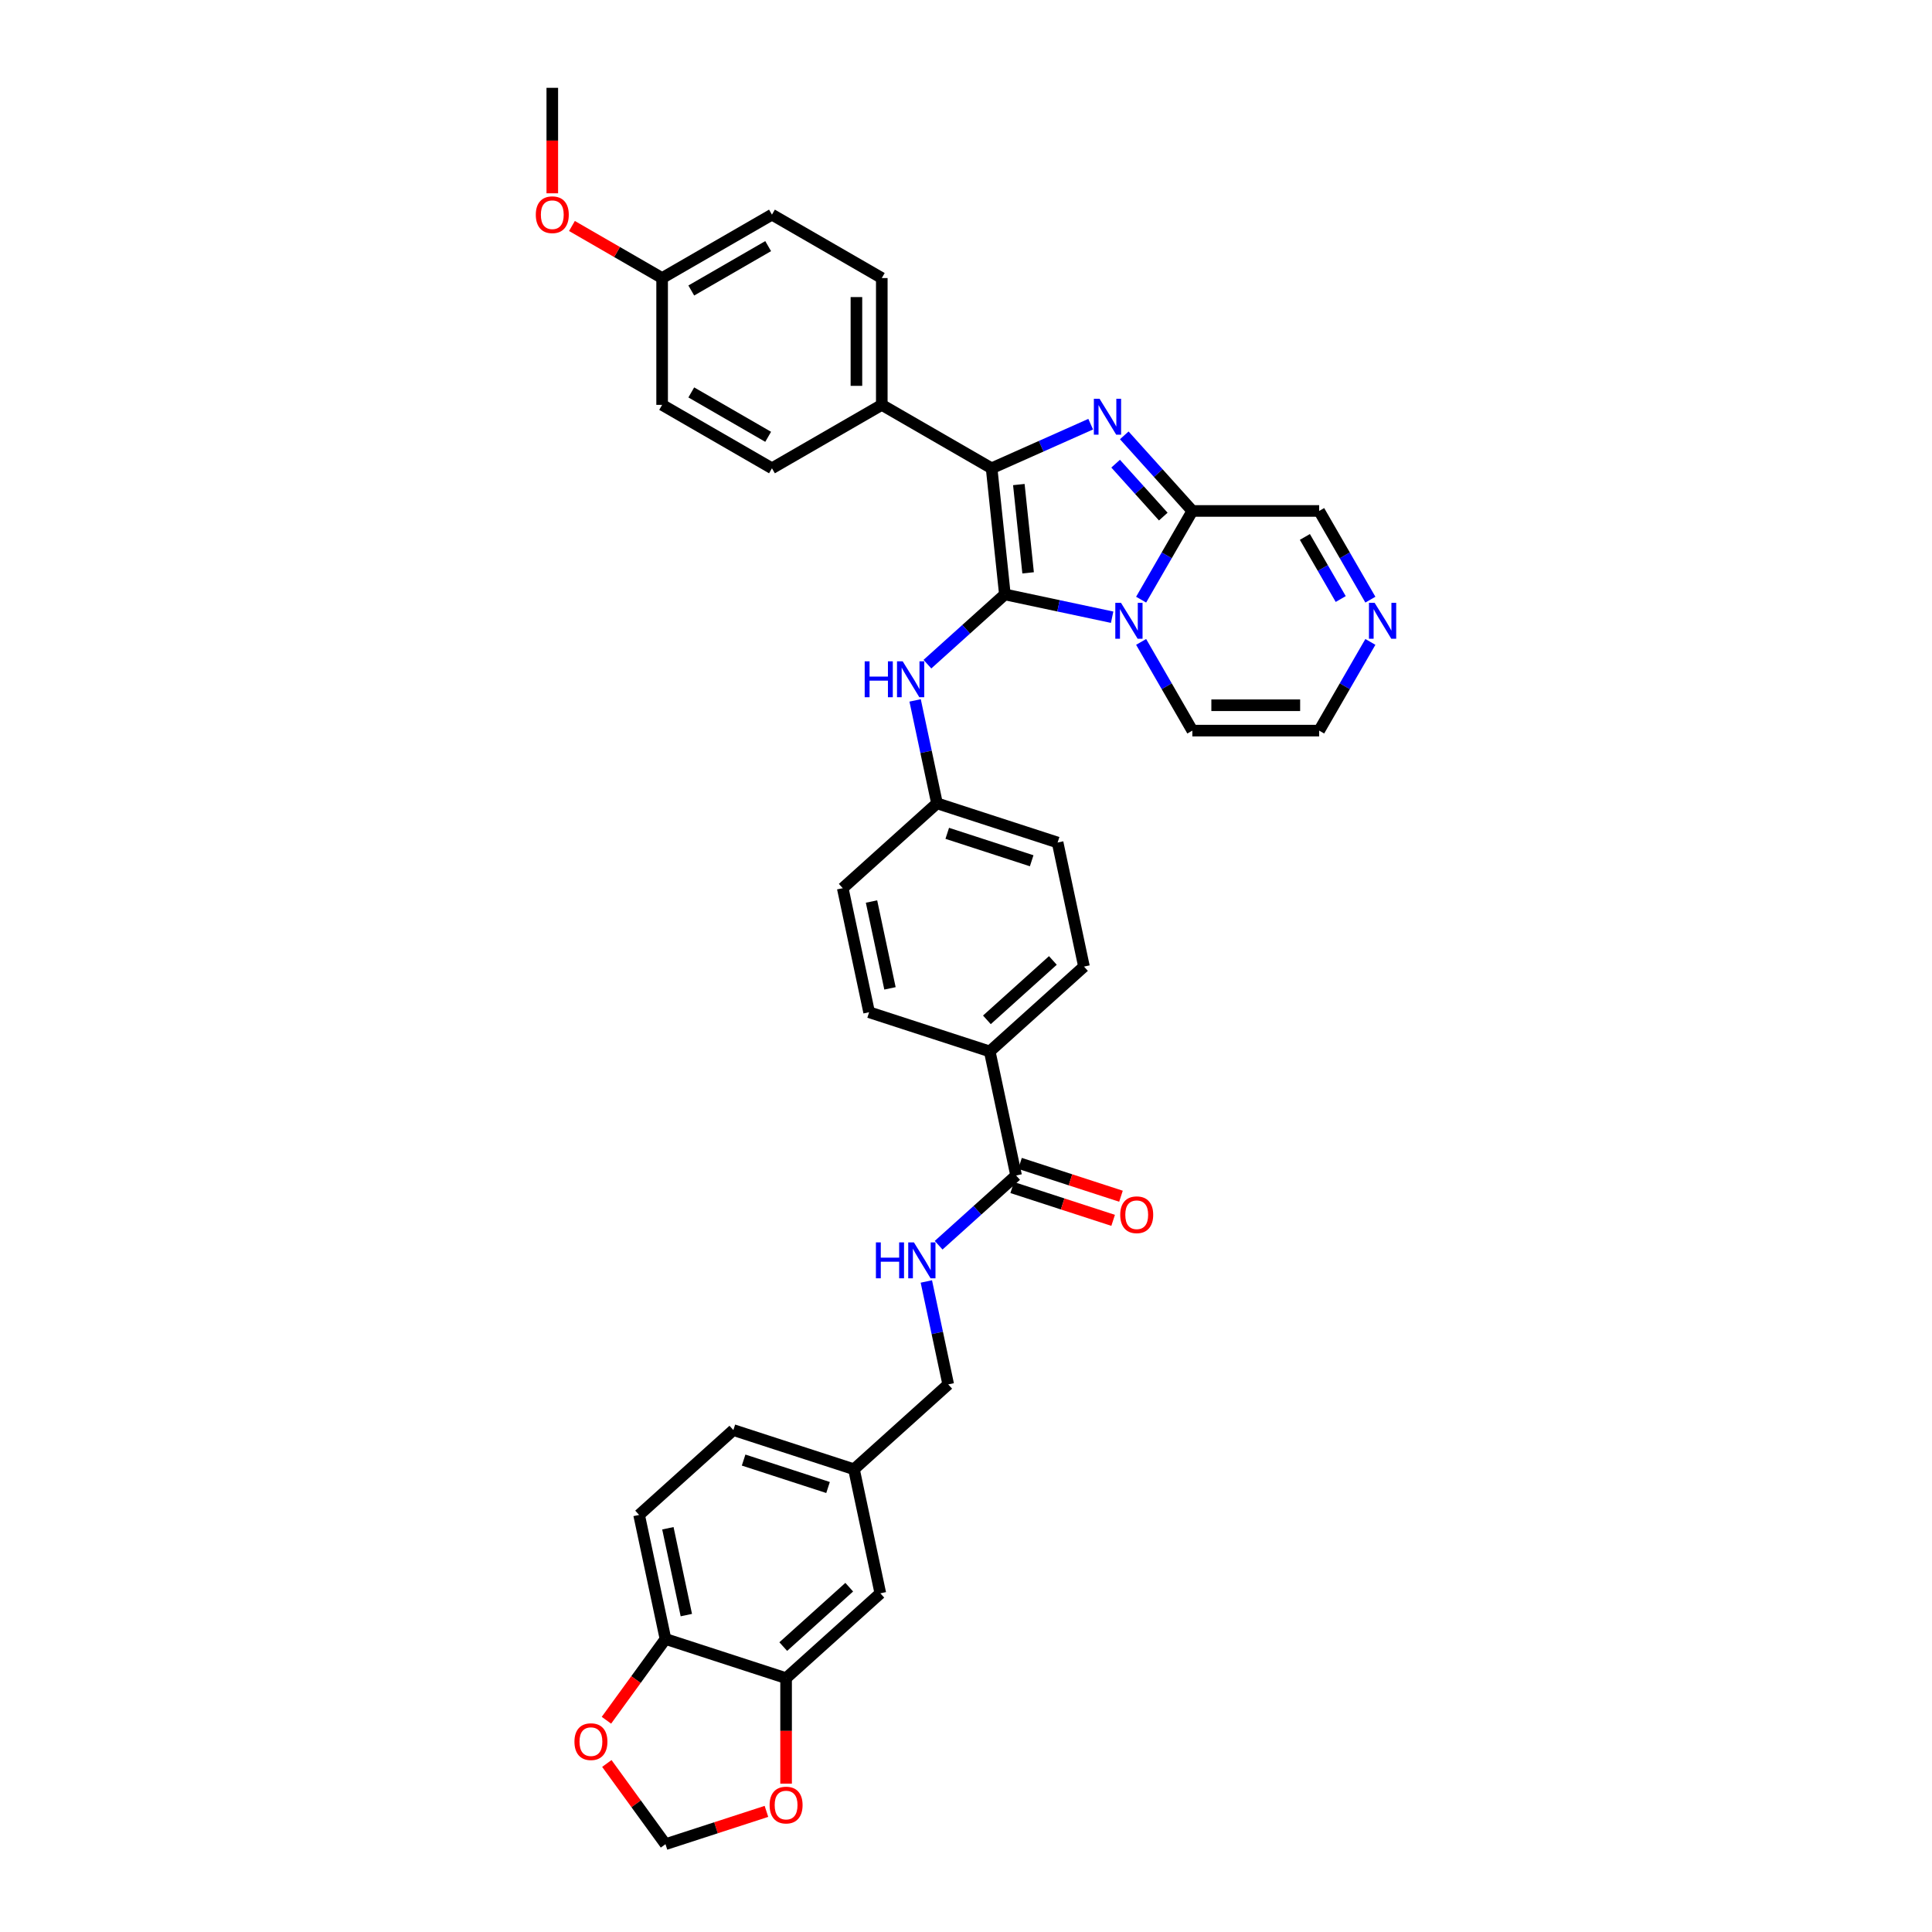 <?xml version='1.0' encoding='iso-8859-1'?>
<svg version='1.1' baseProfile='full'
              xmlns='http://www.w3.org/2000/svg'
                      xmlns:rdkit='http://www.rdkit.org/xml'
                      xmlns:xlink='http://www.w3.org/1999/xlink'
                  xml:space='preserve'
width='1000px' height='1000px' viewBox='0 0 1000 1000'>
<!-- END OF HEADER -->
<rect style='opacity:1.0;fill:#FFFFFF;stroke:none' width='1000' height='1000' x='0' y='0'> </rect>
<path class='bond-0' d='M 520.122,307.668 L 547.881,313.569' style='fill:none;fill-rule:evenodd;stroke:#000000;stroke-width:6px;stroke-linecap:butt;stroke-linejoin:miter;stroke-opacity:1' />
<path class='bond-0' d='M 547.881,313.569 L 575.64,319.469' style='fill:none;fill-rule:evenodd;stroke:#0000FF;stroke-width:6px;stroke-linecap:butt;stroke-linejoin:miter;stroke-opacity:1' />
<path class='bond-2' d='M 520.122,307.668 L 513.261,242.385' style='fill:none;fill-rule:evenodd;stroke:#000000;stroke-width:6px;stroke-linecap:butt;stroke-linejoin:miter;stroke-opacity:1' />
<path class='bond-2' d='M 532.15,296.503 L 527.347,250.805' style='fill:none;fill-rule:evenodd;stroke:#000000;stroke-width:6px;stroke-linecap:butt;stroke-linejoin:miter;stroke-opacity:1' />
<path class='bond-4' d='M 520.122,307.668 L 500.077,325.717' style='fill:none;fill-rule:evenodd;stroke:#000000;stroke-width:6px;stroke-linecap:butt;stroke-linejoin:miter;stroke-opacity:1' />
<path class='bond-4' d='M 500.077,325.717 L 480.031,343.767' style='fill:none;fill-rule:evenodd;stroke:#0000FF;stroke-width:6px;stroke-linecap:butt;stroke-linejoin:miter;stroke-opacity:1' />
<path class='bond-3' d='M 590.645,310.38 L 603.899,287.424' style='fill:none;fill-rule:evenodd;stroke:#0000FF;stroke-width:6px;stroke-linecap:butt;stroke-linejoin:miter;stroke-opacity:1' />
<path class='bond-3' d='M 603.899,287.424 L 617.153,264.467' style='fill:none;fill-rule:evenodd;stroke:#000000;stroke-width:6px;stroke-linecap:butt;stroke-linejoin:miter;stroke-opacity:1' />
<path class='bond-9' d='M 590.645,332.252 L 603.899,355.209' style='fill:none;fill-rule:evenodd;stroke:#0000FF;stroke-width:6px;stroke-linecap:butt;stroke-linejoin:miter;stroke-opacity:1' />
<path class='bond-9' d='M 603.899,355.209 L 617.153,378.165' style='fill:none;fill-rule:evenodd;stroke:#000000;stroke-width:6px;stroke-linecap:butt;stroke-linejoin:miter;stroke-opacity:1' />
<path class='bond-1' d='M 564.538,219.555 L 538.899,230.97' style='fill:none;fill-rule:evenodd;stroke:#0000FF;stroke-width:6px;stroke-linecap:butt;stroke-linejoin:miter;stroke-opacity:1' />
<path class='bond-1' d='M 538.899,230.97 L 513.261,242.385' style='fill:none;fill-rule:evenodd;stroke:#000000;stroke-width:6px;stroke-linecap:butt;stroke-linejoin:miter;stroke-opacity:1' />
<path class='bond-36' d='M 581.92,225.338 L 599.537,244.902' style='fill:none;fill-rule:evenodd;stroke:#0000FF;stroke-width:6px;stroke-linecap:butt;stroke-linejoin:miter;stroke-opacity:1' />
<path class='bond-36' d='M 599.537,244.902 L 617.153,264.467' style='fill:none;fill-rule:evenodd;stroke:#000000;stroke-width:6px;stroke-linecap:butt;stroke-linejoin:miter;stroke-opacity:1' />
<path class='bond-36' d='M 577.449,239.992 L 589.78,253.687' style='fill:none;fill-rule:evenodd;stroke:#0000FF;stroke-width:6px;stroke-linecap:butt;stroke-linejoin:miter;stroke-opacity:1' />
<path class='bond-36' d='M 589.78,253.687 L 602.111,267.383' style='fill:none;fill-rule:evenodd;stroke:#000000;stroke-width:6px;stroke-linecap:butt;stroke-linejoin:miter;stroke-opacity:1' />
<path class='bond-8' d='M 513.261,242.385 L 456.412,209.563' style='fill:none;fill-rule:evenodd;stroke:#000000;stroke-width:6px;stroke-linecap:butt;stroke-linejoin:miter;stroke-opacity:1' />
<path class='bond-12' d='M 617.153,264.467 L 682.796,264.467' style='fill:none;fill-rule:evenodd;stroke:#000000;stroke-width:6px;stroke-linecap:butt;stroke-linejoin:miter;stroke-opacity:1' />
<path class='bond-20' d='M 473.664,362.528 L 479.326,389.165' style='fill:none;fill-rule:evenodd;stroke:#0000FF;stroke-width:6px;stroke-linecap:butt;stroke-linejoin:miter;stroke-opacity:1' />
<path class='bond-20' d='M 479.326,389.165 L 484.988,415.801' style='fill:none;fill-rule:evenodd;stroke:#000000;stroke-width:6px;stroke-linecap:butt;stroke-linejoin:miter;stroke-opacity:1' />
<path class='bond-5' d='M 525.932,608.428 L 512.284,544.219' style='fill:none;fill-rule:evenodd;stroke:#000000;stroke-width:6px;stroke-linecap:butt;stroke-linejoin:miter;stroke-opacity:1' />
<path class='bond-10' d='M 525.932,608.428 L 505.886,626.477' style='fill:none;fill-rule:evenodd;stroke:#000000;stroke-width:6px;stroke-linecap:butt;stroke-linejoin:miter;stroke-opacity:1' />
<path class='bond-10' d='M 505.886,626.477 L 485.841,644.526' style='fill:none;fill-rule:evenodd;stroke:#0000FF;stroke-width:6px;stroke-linecap:butt;stroke-linejoin:miter;stroke-opacity:1' />
<path class='bond-19' d='M 523.903,614.671 L 550.031,623.16' style='fill:none;fill-rule:evenodd;stroke:#000000;stroke-width:6px;stroke-linecap:butt;stroke-linejoin:miter;stroke-opacity:1' />
<path class='bond-19' d='M 550.031,623.16 L 576.159,631.65' style='fill:none;fill-rule:evenodd;stroke:#FF0000;stroke-width:6px;stroke-linecap:butt;stroke-linejoin:miter;stroke-opacity:1' />
<path class='bond-19' d='M 527.96,602.185 L 554.088,610.674' style='fill:none;fill-rule:evenodd;stroke:#000000;stroke-width:6px;stroke-linecap:butt;stroke-linejoin:miter;stroke-opacity:1' />
<path class='bond-19' d='M 554.088,610.674 L 580.216,619.164' style='fill:none;fill-rule:evenodd;stroke:#FF0000;stroke-width:6px;stroke-linecap:butt;stroke-linejoin:miter;stroke-opacity:1' />
<path class='bond-6' d='M 709.304,332.252 L 696.05,355.209' style='fill:none;fill-rule:evenodd;stroke:#0000FF;stroke-width:6px;stroke-linecap:butt;stroke-linejoin:miter;stroke-opacity:1' />
<path class='bond-6' d='M 696.05,355.209 L 682.796,378.165' style='fill:none;fill-rule:evenodd;stroke:#000000;stroke-width:6px;stroke-linecap:butt;stroke-linejoin:miter;stroke-opacity:1' />
<path class='bond-37' d='M 709.304,310.38 L 696.05,287.424' style='fill:none;fill-rule:evenodd;stroke:#0000FF;stroke-width:6px;stroke-linecap:butt;stroke-linejoin:miter;stroke-opacity:1' />
<path class='bond-37' d='M 696.05,287.424 L 682.796,264.467' style='fill:none;fill-rule:evenodd;stroke:#000000;stroke-width:6px;stroke-linecap:butt;stroke-linejoin:miter;stroke-opacity:1' />
<path class='bond-37' d='M 693.958,310.058 L 684.68,293.988' style='fill:none;fill-rule:evenodd;stroke:#0000FF;stroke-width:6px;stroke-linecap:butt;stroke-linejoin:miter;stroke-opacity:1' />
<path class='bond-37' d='M 684.68,293.988 L 675.403,277.919' style='fill:none;fill-rule:evenodd;stroke:#000000;stroke-width:6px;stroke-linecap:butt;stroke-linejoin:miter;stroke-opacity:1' />
<path class='bond-7' d='M 406.88,868.617 L 455.663,824.693' style='fill:none;fill-rule:evenodd;stroke:#000000;stroke-width:6px;stroke-linecap:butt;stroke-linejoin:miter;stroke-opacity:1' />
<path class='bond-7' d='M 405.413,852.272 L 439.561,821.525' style='fill:none;fill-rule:evenodd;stroke:#000000;stroke-width:6px;stroke-linecap:butt;stroke-linejoin:miter;stroke-opacity:1' />
<path class='bond-13' d='M 406.88,868.617 L 406.88,895.918' style='fill:none;fill-rule:evenodd;stroke:#000000;stroke-width:6px;stroke-linecap:butt;stroke-linejoin:miter;stroke-opacity:1' />
<path class='bond-13' d='M 406.88,895.918 L 406.88,923.219' style='fill:none;fill-rule:evenodd;stroke:#FF0000;stroke-width:6px;stroke-linecap:butt;stroke-linejoin:miter;stroke-opacity:1' />
<path class='bond-40' d='M 406.88,868.617 L 344.45,848.332' style='fill:none;fill-rule:evenodd;stroke:#000000;stroke-width:6px;stroke-linecap:butt;stroke-linejoin:miter;stroke-opacity:1' />
<path class='bond-21' d='M 456.412,209.563 L 456.412,143.92' style='fill:none;fill-rule:evenodd;stroke:#000000;stroke-width:6px;stroke-linecap:butt;stroke-linejoin:miter;stroke-opacity:1' />
<path class='bond-21' d='M 443.283,199.716 L 443.283,153.766' style='fill:none;fill-rule:evenodd;stroke:#000000;stroke-width:6px;stroke-linecap:butt;stroke-linejoin:miter;stroke-opacity:1' />
<path class='bond-22' d='M 456.412,209.563 L 399.563,242.385' style='fill:none;fill-rule:evenodd;stroke:#000000;stroke-width:6px;stroke-linecap:butt;stroke-linejoin:miter;stroke-opacity:1' />
<path class='bond-16' d='M 617.153,378.165 L 682.796,378.165' style='fill:none;fill-rule:evenodd;stroke:#000000;stroke-width:6px;stroke-linecap:butt;stroke-linejoin:miter;stroke-opacity:1' />
<path class='bond-16' d='M 626.999,365.036 L 672.95,365.036' style='fill:none;fill-rule:evenodd;stroke:#000000;stroke-width:6px;stroke-linecap:butt;stroke-linejoin:miter;stroke-opacity:1' />
<path class='bond-27' d='M 479.474,663.288 L 485.136,689.924' style='fill:none;fill-rule:evenodd;stroke:#0000FF;stroke-width:6px;stroke-linecap:butt;stroke-linejoin:miter;stroke-opacity:1' />
<path class='bond-27' d='M 485.136,689.924 L 490.797,716.56' style='fill:none;fill-rule:evenodd;stroke:#000000;stroke-width:6px;stroke-linecap:butt;stroke-linejoin:miter;stroke-opacity:1' />
<path class='bond-11' d='M 344.45,848.332 L 330.802,784.123' style='fill:none;fill-rule:evenodd;stroke:#000000;stroke-width:6px;stroke-linecap:butt;stroke-linejoin:miter;stroke-opacity:1' />
<path class='bond-11' d='M 355.245,835.971 L 345.691,791.025' style='fill:none;fill-rule:evenodd;stroke:#000000;stroke-width:6px;stroke-linecap:butt;stroke-linejoin:miter;stroke-opacity:1' />
<path class='bond-15' d='M 344.45,848.332 L 329.169,869.365' style='fill:none;fill-rule:evenodd;stroke:#000000;stroke-width:6px;stroke-linecap:butt;stroke-linejoin:miter;stroke-opacity:1' />
<path class='bond-15' d='M 329.169,869.365 L 313.888,890.398' style='fill:none;fill-rule:evenodd;stroke:#FF0000;stroke-width:6px;stroke-linecap:butt;stroke-linejoin:miter;stroke-opacity:1' />
<path class='bond-17' d='M 396.706,937.567 L 370.578,946.056' style='fill:none;fill-rule:evenodd;stroke:#FF0000;stroke-width:6px;stroke-linecap:butt;stroke-linejoin:miter;stroke-opacity:1' />
<path class='bond-17' d='M 370.578,946.056 L 344.45,954.545' style='fill:none;fill-rule:evenodd;stroke:#000000;stroke-width:6px;stroke-linecap:butt;stroke-linejoin:miter;stroke-opacity:1' />
<path class='bond-14' d='M 512.284,544.219 L 561.066,500.295' style='fill:none;fill-rule:evenodd;stroke:#000000;stroke-width:6px;stroke-linecap:butt;stroke-linejoin:miter;stroke-opacity:1' />
<path class='bond-14' d='M 510.817,527.874 L 544.964,497.127' style='fill:none;fill-rule:evenodd;stroke:#000000;stroke-width:6px;stroke-linecap:butt;stroke-linejoin:miter;stroke-opacity:1' />
<path class='bond-38' d='M 512.284,544.219 L 449.853,523.934' style='fill:none;fill-rule:evenodd;stroke:#000000;stroke-width:6px;stroke-linecap:butt;stroke-linejoin:miter;stroke-opacity:1' />
<path class='bond-41' d='M 314.098,912.769 L 329.274,933.657' style='fill:none;fill-rule:evenodd;stroke:#FF0000;stroke-width:6px;stroke-linecap:butt;stroke-linejoin:miter;stroke-opacity:1' />
<path class='bond-41' d='M 329.274,933.657 L 344.45,954.545' style='fill:none;fill-rule:evenodd;stroke:#000000;stroke-width:6px;stroke-linecap:butt;stroke-linejoin:miter;stroke-opacity:1' />
<path class='bond-18' d='M 455.663,824.693 L 442.015,760.484' style='fill:none;fill-rule:evenodd;stroke:#000000;stroke-width:6px;stroke-linecap:butt;stroke-linejoin:miter;stroke-opacity:1' />
<path class='bond-29' d='M 484.988,415.801 L 436.205,459.725' style='fill:none;fill-rule:evenodd;stroke:#000000;stroke-width:6px;stroke-linecap:butt;stroke-linejoin:miter;stroke-opacity:1' />
<path class='bond-30' d='M 484.988,415.801 L 547.418,436.086' style='fill:none;fill-rule:evenodd;stroke:#000000;stroke-width:6px;stroke-linecap:butt;stroke-linejoin:miter;stroke-opacity:1' />
<path class='bond-30' d='M 490.295,431.33 L 533.997,445.529' style='fill:none;fill-rule:evenodd;stroke:#000000;stroke-width:6px;stroke-linecap:butt;stroke-linejoin:miter;stroke-opacity:1' />
<path class='bond-33' d='M 456.412,143.92 L 399.563,111.098' style='fill:none;fill-rule:evenodd;stroke:#000000;stroke-width:6px;stroke-linecap:butt;stroke-linejoin:miter;stroke-opacity:1' />
<path class='bond-32' d='M 399.563,242.385 L 342.714,209.563' style='fill:none;fill-rule:evenodd;stroke:#000000;stroke-width:6px;stroke-linecap:butt;stroke-linejoin:miter;stroke-opacity:1' />
<path class='bond-32' d='M 397.6,226.092 L 357.806,203.116' style='fill:none;fill-rule:evenodd;stroke:#000000;stroke-width:6px;stroke-linecap:butt;stroke-linejoin:miter;stroke-opacity:1' />
<path class='bond-23' d='M 330.802,784.123 L 379.584,740.2' style='fill:none;fill-rule:evenodd;stroke:#000000;stroke-width:6px;stroke-linecap:butt;stroke-linejoin:miter;stroke-opacity:1' />
<path class='bond-24' d='M 561.066,500.295 L 547.418,436.086' style='fill:none;fill-rule:evenodd;stroke:#000000;stroke-width:6px;stroke-linecap:butt;stroke-linejoin:miter;stroke-opacity:1' />
<path class='bond-25' d='M 449.853,523.934 L 436.205,459.725' style='fill:none;fill-rule:evenodd;stroke:#000000;stroke-width:6px;stroke-linecap:butt;stroke-linejoin:miter;stroke-opacity:1' />
<path class='bond-25' d='M 460.648,511.573 L 451.094,466.627' style='fill:none;fill-rule:evenodd;stroke:#000000;stroke-width:6px;stroke-linecap:butt;stroke-linejoin:miter;stroke-opacity:1' />
<path class='bond-26' d='M 442.015,760.484 L 490.797,716.56' style='fill:none;fill-rule:evenodd;stroke:#000000;stroke-width:6px;stroke-linecap:butt;stroke-linejoin:miter;stroke-opacity:1' />
<path class='bond-31' d='M 442.015,760.484 L 379.584,740.2' style='fill:none;fill-rule:evenodd;stroke:#000000;stroke-width:6px;stroke-linecap:butt;stroke-linejoin:miter;stroke-opacity:1' />
<path class='bond-31' d='M 428.593,769.928 L 384.892,755.728' style='fill:none;fill-rule:evenodd;stroke:#000000;stroke-width:6px;stroke-linecap:butt;stroke-linejoin:miter;stroke-opacity:1' />
<path class='bond-28' d='M 342.714,143.92 L 342.714,209.563' style='fill:none;fill-rule:evenodd;stroke:#000000;stroke-width:6px;stroke-linecap:butt;stroke-linejoin:miter;stroke-opacity:1' />
<path class='bond-34' d='M 342.714,143.92 L 319.377,130.446' style='fill:none;fill-rule:evenodd;stroke:#000000;stroke-width:6px;stroke-linecap:butt;stroke-linejoin:miter;stroke-opacity:1' />
<path class='bond-34' d='M 319.377,130.446 L 296.04,116.972' style='fill:none;fill-rule:evenodd;stroke:#FF0000;stroke-width:6px;stroke-linecap:butt;stroke-linejoin:miter;stroke-opacity:1' />
<path class='bond-39' d='M 342.714,143.92 L 399.563,111.098' style='fill:none;fill-rule:evenodd;stroke:#000000;stroke-width:6px;stroke-linecap:butt;stroke-linejoin:miter;stroke-opacity:1' />
<path class='bond-39' d='M 357.806,150.366 L 397.6,127.391' style='fill:none;fill-rule:evenodd;stroke:#000000;stroke-width:6px;stroke-linecap:butt;stroke-linejoin:miter;stroke-opacity:1' />
<path class='bond-35' d='M 285.866,100.057 L 285.866,72.756' style='fill:none;fill-rule:evenodd;stroke:#FF0000;stroke-width:6px;stroke-linecap:butt;stroke-linejoin:miter;stroke-opacity:1' />
<path class='bond-35' d='M 285.866,72.756 L 285.866,45.455' style='fill:none;fill-rule:evenodd;stroke:#000000;stroke-width:6px;stroke-linecap:butt;stroke-linejoin:miter;stroke-opacity:1' />
<path  class='atom-1' d='M 580.222 312.021
L 586.314 321.868
Q 586.918 322.839, 587.889 324.598
Q 588.861 326.358, 588.913 326.463
L 588.913 312.021
L 591.381 312.021
L 591.381 330.611
L 588.834 330.611
L 582.296 319.846
Q 581.535 318.585, 580.721 317.141
Q 579.933 315.697, 579.697 315.251
L 579.697 330.611
L 577.281 330.611
L 577.281 312.021
L 580.222 312.021
' fill='#0000FF'/>
<path  class='atom-2' d='M 569.12 206.39
L 575.211 216.236
Q 575.815 217.208, 576.787 218.967
Q 577.758 220.726, 577.811 220.831
L 577.811 206.39
L 580.279 206.39
L 580.279 224.98
L 577.732 224.98
L 571.194 214.215
Q 570.433 212.954, 569.619 211.51
Q 568.831 210.066, 568.595 209.62
L 568.595 224.98
L 566.179 224.98
L 566.179 206.39
L 569.12 206.39
' fill='#0000FF'/>
<path  class='atom-5' d='M 447.564 342.297
L 450.085 342.297
L 450.085 350.201
L 459.59 350.201
L 459.59 342.297
L 462.11 342.297
L 462.11 360.887
L 459.59 360.887
L 459.59 352.301
L 450.085 352.301
L 450.085 360.887
L 447.564 360.887
L 447.564 342.297
' fill='#0000FF'/>
<path  class='atom-5' d='M 467.231 342.297
L 473.322 352.144
Q 473.926 353.115, 474.898 354.874
Q 475.869 356.634, 475.922 356.739
L 475.922 342.297
L 478.39 342.297
L 478.39 360.887
L 475.843 360.887
L 469.305 350.122
Q 468.543 348.861, 467.73 347.417
Q 466.942 345.973, 466.705 345.527
L 466.705 360.887
L 464.29 360.887
L 464.29 342.297
L 467.231 342.297
' fill='#0000FF'/>
<path  class='atom-7' d='M 711.509 312.021
L 717.6 321.868
Q 718.204 322.839, 719.176 324.598
Q 720.147 326.358, 720.2 326.463
L 720.2 312.021
L 722.668 312.021
L 722.668 330.611
L 720.121 330.611
L 713.583 319.846
Q 712.821 318.585, 712.008 317.141
Q 711.22 315.697, 710.983 315.251
L 710.983 330.611
L 708.568 330.611
L 708.568 312.021
L 711.509 312.021
' fill='#0000FF'/>
<path  class='atom-11' d='M 453.373 643.056
L 455.894 643.056
L 455.894 650.96
L 465.399 650.96
L 465.399 643.056
L 467.92 643.056
L 467.92 661.647
L 465.399 661.647
L 465.399 653.061
L 455.894 653.061
L 455.894 661.647
L 453.373 661.647
L 453.373 643.056
' fill='#0000FF'/>
<path  class='atom-11' d='M 473.04 643.056
L 479.132 652.903
Q 479.736 653.875, 480.707 655.634
Q 481.679 657.393, 481.731 657.498
L 481.731 643.056
L 484.2 643.056
L 484.2 661.647
L 481.653 661.647
L 475.115 650.881
Q 474.353 649.621, 473.539 648.177
Q 472.751 646.733, 472.515 646.286
L 472.515 661.647
L 470.099 661.647
L 470.099 643.056
L 473.04 643.056
' fill='#0000FF'/>
<path  class='atom-14' d='M 398.347 934.313
Q 398.347 929.849, 400.552 927.355
Q 402.758 924.86, 406.88 924.86
Q 411.003 924.86, 413.209 927.355
Q 415.414 929.849, 415.414 934.313
Q 415.414 938.829, 413.182 941.403
Q 410.95 943.95, 406.88 943.95
Q 402.784 943.95, 400.552 941.403
Q 398.347 938.856, 398.347 934.313
M 406.88 941.849
Q 409.716 941.849, 411.239 939.958
Q 412.788 938.042, 412.788 934.313
Q 412.788 930.663, 411.239 928.825
Q 409.716 926.961, 406.88 926.961
Q 404.045 926.961, 402.496 928.799
Q 400.973 930.637, 400.973 934.313
Q 400.973 938.068, 402.496 939.958
Q 404.045 941.849, 406.88 941.849
' fill='#FF0000'/>
<path  class='atom-16' d='M 297.332 901.491
Q 297.332 897.028, 299.538 894.533
Q 301.743 892.039, 305.866 892.039
Q 309.988 892.039, 312.194 894.533
Q 314.399 897.028, 314.399 901.491
Q 314.399 906.008, 312.168 908.581
Q 309.936 911.128, 305.866 911.128
Q 301.77 911.128, 299.538 908.581
Q 297.332 906.034, 297.332 901.491
M 305.866 909.027
Q 308.702 909.027, 310.225 907.137
Q 311.774 905.22, 311.774 901.491
Q 311.774 897.842, 310.225 896.004
Q 308.702 894.139, 305.866 894.139
Q 303.03 894.139, 301.481 895.977
Q 299.958 897.815, 299.958 901.491
Q 299.958 905.246, 301.481 907.137
Q 303.03 909.027, 305.866 909.027
' fill='#FF0000'/>
<path  class='atom-20' d='M 579.829 628.765
Q 579.829 624.301, 582.034 621.807
Q 584.24 619.312, 588.362 619.312
Q 592.485 619.312, 594.69 621.807
Q 596.896 624.301, 596.896 628.765
Q 596.896 633.281, 594.664 635.855
Q 592.432 638.401, 588.362 638.401
Q 584.266 638.401, 582.034 635.855
Q 579.829 633.308, 579.829 628.765
M 588.362 636.301
Q 591.198 636.301, 592.721 634.41
Q 594.27 632.494, 594.27 628.765
Q 594.27 625.115, 592.721 623.277
Q 591.198 621.413, 588.362 621.413
Q 585.527 621.413, 583.977 623.251
Q 582.455 625.089, 582.455 628.765
Q 582.455 632.52, 583.977 634.41
Q 585.527 636.301, 588.362 636.301
' fill='#FF0000'/>
<path  class='atom-35' d='M 277.332 111.15
Q 277.332 106.687, 279.538 104.192
Q 281.743 101.698, 285.866 101.698
Q 289.988 101.698, 292.194 104.192
Q 294.399 106.687, 294.399 111.15
Q 294.399 115.667, 292.167 118.24
Q 289.936 120.787, 285.866 120.787
Q 281.77 120.787, 279.538 118.24
Q 277.332 115.693, 277.332 111.15
M 285.866 118.686
Q 288.701 118.686, 290.224 116.796
Q 291.774 114.879, 291.774 111.15
Q 291.774 107.501, 290.224 105.663
Q 288.701 103.798, 285.866 103.798
Q 283.03 103.798, 281.481 105.636
Q 279.958 107.474, 279.958 111.15
Q 279.958 114.905, 281.481 116.796
Q 283.03 118.686, 285.866 118.686
' fill='#FF0000'/>
</svg>
